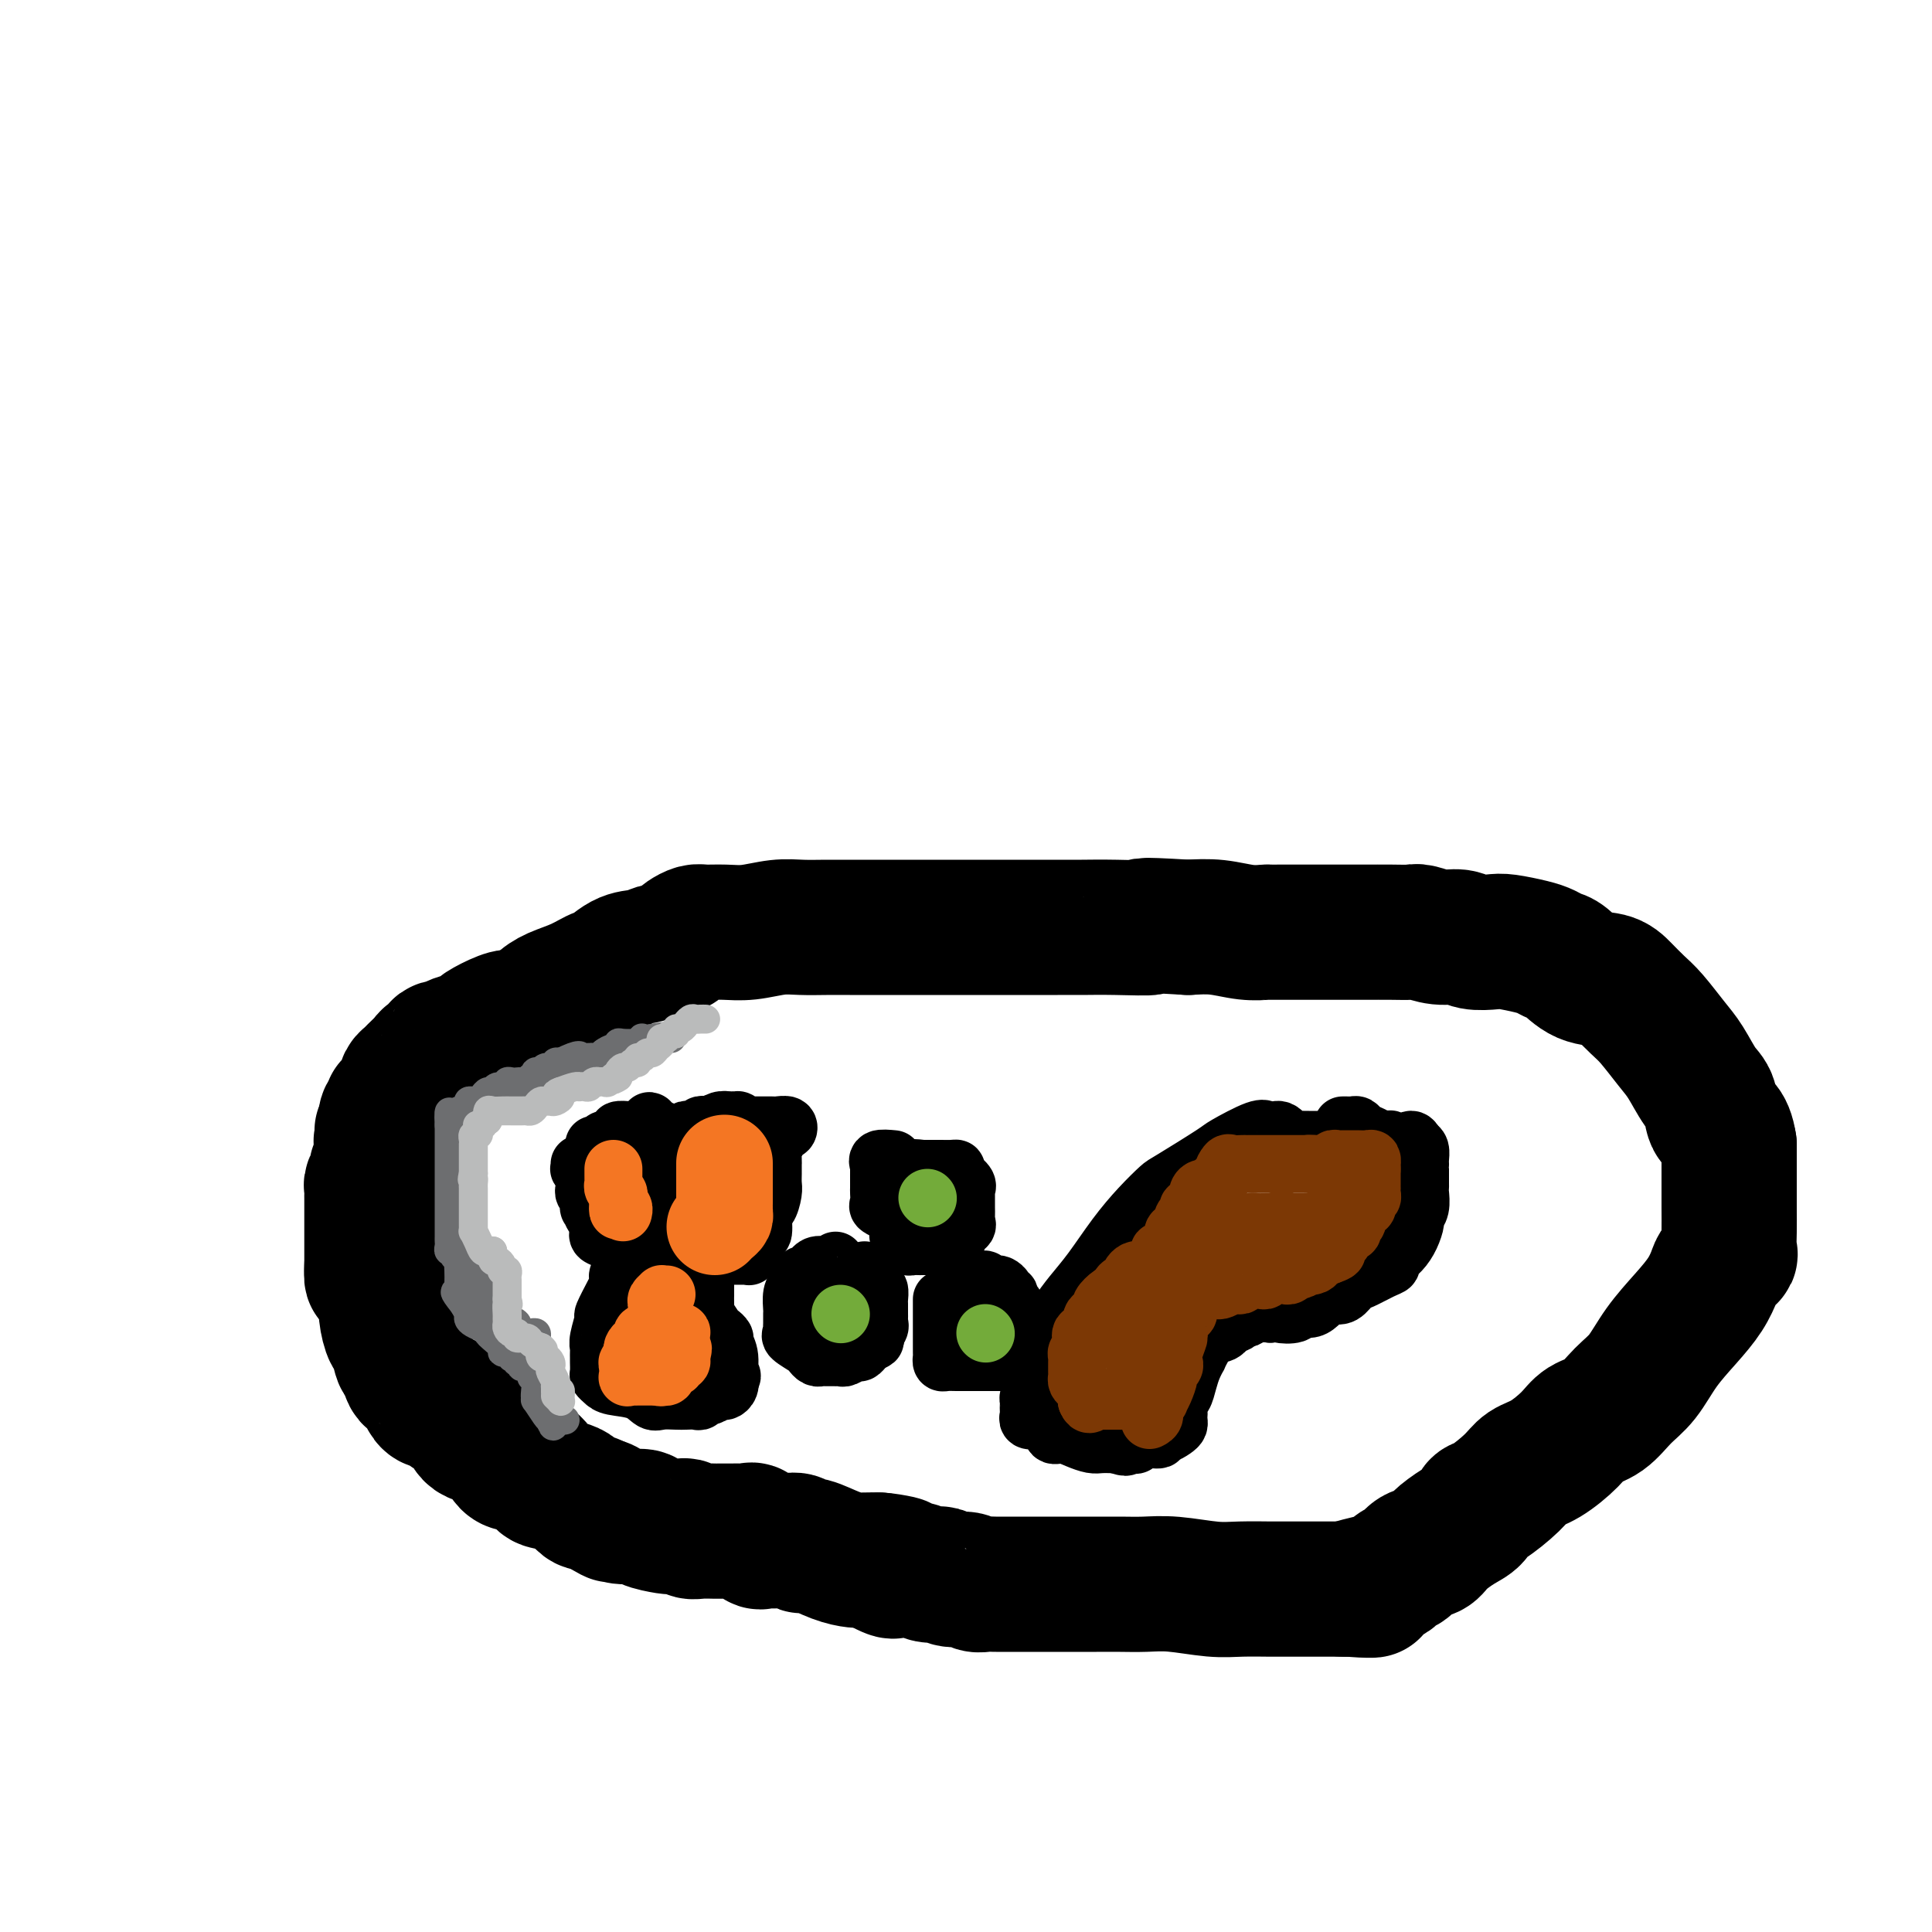 <svg viewBox='0 0 400 400' version='1.1' xmlns='http://www.w3.org/2000/svg' xmlns:xlink='http://www.w3.org/1999/xlink'><g fill='none' stroke='#000000' stroke-width='28' stroke-linecap='round' stroke-linejoin='round'><path d='M80,261c0.002,0.150 0.003,0.300 0,1c-0.003,0.700 -0.012,1.949 0,3c0.012,1.051 0.045,1.904 0,3c-0.045,1.096 -0.166,2.434 0,4c0.166,1.566 0.621,3.359 1,4c0.379,0.641 0.682,0.129 1,1c0.318,0.871 0.650,3.125 1,4c0.350,0.875 0.718,0.373 1,1c0.282,0.627 0.479,2.385 1,3c0.521,0.615 1.365,0.089 2,1c0.635,0.911 1.060,3.260 2,4c0.940,0.740 2.395,-0.129 3,0c0.605,0.129 0.361,1.254 1,2c0.639,0.746 2.161,1.112 3,2c0.839,0.888 0.995,2.298 2,3c1.005,0.702 2.860,0.696 4,1c1.140,0.304 1.564,0.918 2,2c0.436,1.082 0.883,2.633 2,3c1.117,0.367 2.904,-0.450 4,0c1.096,0.450 1.502,2.167 2,3c0.498,0.833 1.089,0.784 2,1c0.911,0.216 2.142,0.698 3,1c0.858,0.302 1.343,0.423 2,1c0.657,0.577 1.485,1.608 2,2c0.515,0.392 0.715,0.144 1,0c0.285,-0.144 0.653,-0.184 1,0c0.347,0.184 0.674,0.592 1,1'/><path d='M124,312c5.535,3.360 1.871,0.759 1,0c-0.871,-0.759 1.049,0.322 2,1c0.951,0.678 0.933,0.952 2,1c1.067,0.048 3.221,-0.130 4,0c0.779,0.130 0.184,0.570 1,1c0.816,0.430 3.044,0.851 4,1c0.956,0.149 0.639,0.026 1,0c0.361,-0.026 1.400,0.046 2,0c0.600,-0.046 0.762,-0.208 1,0c0.238,0.208 0.552,0.788 1,1c0.448,0.212 1.031,0.057 2,0c0.969,-0.057 2.326,-0.015 3,0c0.674,0.015 0.667,0.002 1,0c0.333,-0.002 1.006,0.007 2,0c0.994,-0.007 2.308,-0.030 3,0c0.692,0.030 0.762,0.113 1,0c0.238,-0.113 0.645,-0.423 1,0c0.355,0.423 0.659,1.577 1,2c0.341,0.423 0.720,0.114 1,0c0.280,-0.114 0.460,-0.032 1,0c0.540,0.032 1.440,0.013 2,0c0.560,-0.013 0.780,-0.019 1,0c0.220,0.019 0.438,0.064 1,0c0.562,-0.064 1.467,-0.238 2,0c0.533,0.238 0.694,0.887 1,1c0.306,0.113 0.756,-0.309 2,0c1.244,0.309 3.282,1.351 5,2c1.718,0.649 3.116,0.906 4,1c0.884,0.094 1.252,0.027 2,0c0.748,-0.027 1.874,-0.013 3,0'/><path d='M182,323c8.865,1.580 2.027,0.031 0,0c-2.027,-0.031 0.755,1.455 2,2c1.245,0.545 0.952,0.150 1,0c0.048,-0.150 0.436,-0.054 1,0c0.564,0.054 1.302,0.066 2,0c0.698,-0.066 1.355,-0.210 2,0c0.645,0.210 1.279,0.773 2,1c0.721,0.227 1.530,0.117 2,0c0.470,-0.117 0.601,-0.242 1,0c0.399,0.242 1.065,0.849 2,1c0.935,0.151 2.138,-0.156 3,0c0.862,0.156 1.381,0.774 2,1c0.619,0.226 1.336,0.061 2,0c0.664,-0.061 1.273,-0.016 2,0c0.727,0.016 1.570,0.004 3,0c1.430,-0.004 3.447,-0.001 4,0c0.553,0.001 -0.359,0.000 0,0c0.359,-0.000 1.988,-0.000 3,0c1.012,0.000 1.406,0.000 2,0c0.594,-0.000 1.386,-0.001 3,0c1.614,0.001 4.048,0.004 6,0c1.952,-0.004 3.422,-0.015 5,0c1.578,0.015 3.262,0.057 5,0c1.738,-0.057 3.528,-0.211 6,0c2.472,0.211 5.626,0.789 8,1c2.374,0.211 3.969,0.057 6,0c2.031,-0.057 4.497,-0.015 6,0c1.503,0.015 2.042,0.004 3,0c0.958,-0.004 2.335,-0.001 3,0c0.665,0.001 0.619,0.000 2,0c1.381,-0.000 4.191,-0.000 7,0'/><path d='M278,329c11.578,0.246 3.524,0.360 2,0c-1.524,-0.360 3.483,-1.195 6,-2c2.517,-0.805 2.545,-1.580 3,-2c0.455,-0.420 1.335,-0.487 2,-1c0.665,-0.513 1.113,-1.474 2,-2c0.887,-0.526 2.212,-0.618 3,-1c0.788,-0.382 1.037,-1.056 2,-2c0.963,-0.944 2.639,-2.160 4,-3c1.361,-0.840 2.408,-1.303 3,-2c0.592,-0.697 0.730,-1.627 1,-2c0.270,-0.373 0.674,-0.189 2,-1c1.326,-0.811 3.575,-2.616 5,-4c1.425,-1.384 2.026,-2.347 3,-3c0.974,-0.653 2.322,-0.996 4,-2c1.678,-1.004 3.688,-2.668 5,-4c1.312,-1.332 1.928,-2.332 3,-3c1.072,-0.668 2.600,-1.003 4,-2c1.400,-0.997 2.672,-2.657 4,-4c1.328,-1.343 2.713,-2.370 4,-4c1.287,-1.630 2.476,-3.864 4,-6c1.524,-2.136 3.383,-4.173 5,-6c1.617,-1.827 2.994,-3.443 4,-5c1.006,-1.557 1.643,-3.055 2,-4c0.357,-0.945 0.435,-1.336 1,-2c0.565,-0.664 1.615,-1.601 2,-2c0.385,-0.399 0.103,-0.259 0,-1c-0.103,-0.741 -0.028,-2.364 0,-4c0.028,-1.636 0.007,-3.284 0,-5c-0.007,-1.716 -0.002,-3.501 0,-5c0.002,-1.499 0.001,-2.714 0,-4c-0.001,-1.286 -0.000,-2.643 0,-4'/><path d='M358,237c-0.641,-4.478 -2.242,-4.173 -3,-5c-0.758,-0.827 -0.671,-2.784 -1,-4c-0.329,-1.216 -1.074,-1.690 -2,-3c-0.926,-1.310 -2.033,-3.457 -3,-5c-0.967,-1.543 -1.793,-2.484 -3,-4c-1.207,-1.516 -2.794,-3.609 -4,-5c-1.206,-1.391 -2.032,-2.082 -3,-3c-0.968,-0.918 -2.080,-2.063 -3,-3c-0.920,-0.937 -1.650,-1.666 -3,-2c-1.350,-0.334 -3.321,-0.274 -5,-1c-1.679,-0.726 -3.065,-2.237 -4,-3c-0.935,-0.763 -1.417,-0.779 -2,-1c-0.583,-0.221 -1.265,-0.647 -2,-1c-0.735,-0.353 -1.522,-0.635 -3,-1c-1.478,-0.365 -3.647,-0.815 -5,-1c-1.353,-0.185 -1.889,-0.106 -3,0c-1.111,0.106 -2.796,0.239 -4,0c-1.204,-0.239 -1.927,-0.849 -3,-1c-1.073,-0.151 -2.497,0.156 -4,0c-1.503,-0.156 -3.084,-0.774 -4,-1c-0.916,-0.226 -1.167,-0.061 -2,0c-0.833,0.061 -2.248,0.016 -4,0c-1.752,-0.016 -3.839,-0.004 -5,0c-1.161,0.004 -1.394,0.001 -3,0c-1.606,-0.001 -4.584,0.001 -7,0c-2.416,-0.001 -4.269,-0.004 -6,0c-1.731,0.004 -3.340,0.015 -4,0c-0.660,-0.015 -0.373,-0.056 -1,0c-0.627,0.056 -2.169,0.207 -4,0c-1.831,-0.207 -3.952,-0.774 -6,-1c-2.048,-0.226 -4.024,-0.113 -6,0'/><path d='M246,192c-12.933,-0.774 -8.266,-0.207 -8,0c0.266,0.207 -3.869,0.056 -7,0c-3.131,-0.056 -5.258,-0.015 -7,0c-1.742,0.015 -3.100,0.004 -5,0c-1.900,-0.004 -4.341,-0.001 -6,0c-1.659,0.001 -2.535,0.000 -4,0c-1.465,-0.000 -3.518,-0.000 -6,0c-2.482,0.000 -5.394,-0.000 -8,0c-2.606,0.000 -4.906,0.000 -7,0c-2.094,-0.000 -3.983,-0.001 -6,0c-2.017,0.001 -4.163,0.004 -6,0c-1.837,-0.004 -3.365,-0.015 -5,0c-1.635,0.015 -3.376,0.057 -5,0c-1.624,-0.057 -3.131,-0.212 -5,0c-1.869,0.212 -4.101,0.792 -6,1c-1.899,0.208 -3.465,0.045 -5,0c-1.535,-0.045 -3.039,0.029 -4,0c-0.961,-0.029 -1.379,-0.161 -2,0c-0.621,0.161 -1.446,0.617 -2,1c-0.554,0.383 -0.836,0.695 -1,1c-0.164,0.305 -0.209,0.604 -1,1c-0.791,0.396 -2.328,0.888 -3,1c-0.672,0.112 -0.478,-0.158 -1,0c-0.522,0.158 -1.758,0.742 -3,1c-1.242,0.258 -2.489,0.191 -4,1c-1.511,0.809 -3.287,2.496 -4,3c-0.713,0.504 -0.362,-0.174 -1,0c-0.638,0.174 -2.264,1.201 -4,2c-1.736,0.799 -3.583,1.369 -5,2c-1.417,0.631 -2.405,1.323 -3,2c-0.595,0.677 -0.798,1.338 -1,2'/><path d='M111,210c-6.488,2.886 -5.207,1.599 -5,1c0.207,-0.599 -0.659,-0.512 -2,0c-1.341,0.512 -3.156,1.448 -4,2c-0.844,0.552 -0.716,0.720 -1,1c-0.284,0.280 -0.979,0.671 -2,1c-1.021,0.329 -2.368,0.595 -3,1c-0.632,0.405 -0.550,0.948 -1,1c-0.450,0.052 -1.434,-0.386 -2,0c-0.566,0.386 -0.715,1.595 -1,2c-0.285,0.405 -0.707,0.006 -1,0c-0.293,-0.006 -0.457,0.380 -1,1c-0.543,0.620 -1.466,1.475 -2,2c-0.534,0.525 -0.678,0.719 -1,1c-0.322,0.281 -0.822,0.649 -1,1c-0.178,0.351 -0.032,0.687 0,1c0.032,0.313 -0.048,0.605 0,1c0.048,0.395 0.224,0.895 0,1c-0.224,0.105 -0.849,-0.183 -1,0c-0.151,0.183 0.171,0.837 0,1c-0.171,0.163 -0.834,-0.164 -1,0c-0.166,0.164 0.165,0.820 0,1c-0.165,0.180 -0.828,-0.117 -1,0c-0.172,0.117 0.146,0.647 0,1c-0.146,0.353 -0.756,0.529 -1,1c-0.244,0.471 -0.122,1.235 0,2'/><path d='M80,233c-1.718,2.366 -0.513,0.279 0,0c0.513,-0.279 0.334,1.248 0,2c-0.334,0.752 -0.822,0.730 -1,1c-0.178,0.270 -0.047,0.832 0,1c0.047,0.168 0.008,-0.057 0,0c-0.008,0.057 0.013,0.395 0,1c-0.013,0.605 -0.060,1.475 0,2c0.060,0.525 0.226,0.704 0,1c-0.226,0.296 -0.845,0.710 -1,1c-0.155,0.290 0.155,0.458 0,1c-0.155,0.542 -0.773,1.460 -1,2c-0.227,0.540 -0.061,0.703 0,1c0.061,0.297 0.016,0.728 0,1c-0.016,0.272 -0.004,0.386 0,1c0.004,0.614 0.001,1.728 0,2c-0.001,0.272 -0.000,-0.299 0,0c0.000,0.299 0.000,1.469 0,2c-0.000,0.531 -0.000,0.424 0,1c0.000,0.576 0.000,1.835 0,2c-0.000,0.165 -0.000,-0.765 0,0c0.000,0.765 0.000,3.226 0,4c-0.000,0.774 -0.000,-0.138 0,0c0.000,0.138 0.000,1.325 0,2c-0.000,0.675 -0.000,0.837 0,1'/><path d='M77,262c-0.303,4.599 0.440,1.596 1,1c0.560,-0.596 0.938,1.215 1,2c0.062,0.785 -0.191,0.542 0,1c0.191,0.458 0.825,1.615 1,2c0.175,0.385 -0.111,-0.002 0,0c0.111,0.002 0.617,0.392 1,1c0.383,0.608 0.641,1.433 1,2c0.359,0.567 0.817,0.876 1,1c0.183,0.124 0.092,0.062 0,0'/></g>
<g fill='none' stroke='#000000' stroke-width='12' stroke-linecap='round' stroke-linejoin='round'><path d='M120,241c0.030,0.447 0.061,0.893 0,1c-0.061,0.107 -0.212,-0.126 0,0c0.212,0.126 0.788,0.612 1,1c0.212,0.388 0.061,0.680 0,1c-0.061,0.320 -0.030,0.668 0,1c0.030,0.332 0.060,0.647 0,1c-0.060,0.353 -0.209,0.742 0,1c0.209,0.258 0.778,0.384 1,1c0.222,0.616 0.098,1.723 0,2c-0.098,0.277 -0.169,-0.277 0,0c0.169,0.277 0.579,1.384 1,2c0.421,0.616 0.852,0.742 1,1c0.148,0.258 0.014,0.648 0,1c-0.014,0.352 0.091,0.668 0,1c-0.091,0.332 -0.378,0.682 0,1c0.378,0.318 1.421,0.606 2,1c0.579,0.394 0.694,0.894 1,1c0.306,0.106 0.803,-0.182 1,0c0.197,0.182 0.094,0.833 0,1c-0.094,0.167 -0.180,-0.151 0,0c0.180,0.151 0.626,0.773 1,1c0.374,0.227 0.678,0.061 1,0c0.322,-0.061 0.664,-0.017 1,0c0.336,0.017 0.668,0.009 1,0'/><path d='M132,260c1.433,0.623 1.015,0.182 1,0c-0.015,-0.182 0.374,-0.103 1,0c0.626,0.103 1.488,0.230 2,0c0.512,-0.230 0.673,-0.818 1,-1c0.327,-0.182 0.820,0.043 1,0c0.180,-0.043 0.048,-0.355 0,-1c-0.048,-0.645 -0.013,-1.625 0,-2c0.013,-0.375 0.003,-0.146 0,-1c-0.003,-0.854 -0.001,-2.791 0,-4c0.001,-1.209 0.000,-1.689 0,-2c-0.000,-0.311 -0.000,-0.454 0,-1c0.000,-0.546 0.001,-1.494 0,-2c-0.001,-0.506 -0.004,-0.569 0,-1c0.004,-0.431 0.015,-1.229 0,-2c-0.015,-0.771 -0.057,-1.516 0,-2c0.057,-0.484 0.211,-0.706 0,-1c-0.211,-0.294 -0.788,-0.661 -1,-1c-0.212,-0.339 -0.060,-0.651 0,-1c0.060,-0.349 0.027,-0.734 0,-1c-0.027,-0.266 -0.048,-0.411 0,-1c0.048,-0.589 0.167,-1.620 0,-2c-0.167,-0.380 -0.619,-0.109 -1,0c-0.381,0.109 -0.690,0.054 -1,0'/><path d='M135,234c-0.660,-3.713 -0.812,-0.996 -1,0c-0.188,0.996 -0.414,0.270 -1,0c-0.586,-0.270 -1.533,-0.083 -2,0c-0.467,0.083 -0.454,0.061 -1,0c-0.546,-0.061 -1.652,-0.161 -2,0c-0.348,0.161 0.062,0.583 0,1c-0.062,0.417 -0.595,0.830 -1,1c-0.405,0.170 -0.683,0.098 -1,0c-0.317,-0.098 -0.673,-0.222 -1,0c-0.327,0.222 -0.627,0.791 -1,1c-0.373,0.209 -0.821,0.060 -1,0c-0.179,-0.060 -0.090,-0.030 0,0'/><path d='M145,260c0.451,-0.000 0.902,-0.000 1,0c0.098,0.000 -0.157,0.000 0,0c0.157,-0.000 0.724,-0.000 1,0c0.276,0.000 0.259,0.000 1,0c0.741,-0.000 2.241,-0.000 3,0c0.759,0.000 0.778,0.001 1,0c0.222,-0.001 0.648,-0.004 1,0c0.352,0.004 0.629,0.014 1,0c0.371,-0.014 0.834,-0.053 1,0c0.166,0.053 0.033,0.199 0,0c-0.033,-0.199 0.034,-0.743 0,-1c-0.034,-0.257 -0.167,-0.227 0,0c0.167,0.227 0.636,0.652 1,0c0.364,-0.652 0.623,-2.381 1,-3c0.377,-0.619 0.872,-0.130 1,-1c0.128,-0.870 -0.109,-3.100 0,-4c0.109,-0.900 0.565,-0.469 1,-1c0.435,-0.531 0.849,-2.024 1,-3c0.151,-0.976 0.040,-1.435 0,-2c-0.040,-0.565 -0.008,-1.237 0,-2c0.008,-0.763 -0.008,-1.617 0,-2c0.008,-0.383 0.041,-0.295 0,-1c-0.041,-0.705 -0.154,-2.201 0,-3c0.154,-0.799 0.577,-0.899 1,-1'/><path d='M161,236c0.572,-3.255 0.003,-1.394 0,-1c-0.003,0.394 0.560,-0.679 1,-1c0.440,-0.321 0.757,0.110 1,0c0.243,-0.110 0.414,-0.762 0,-1c-0.414,-0.238 -1.411,-0.064 -2,0c-0.589,0.064 -0.771,0.017 -1,0c-0.229,-0.017 -0.505,-0.005 -1,0c-0.495,0.005 -1.207,0.002 -2,0c-0.793,-0.002 -1.665,-0.004 -2,0c-0.335,0.004 -0.131,0.015 0,0c0.131,-0.015 0.189,-0.057 0,0c-0.189,0.057 -0.625,0.211 -1,0c-0.375,-0.211 -0.689,-0.789 -1,-1c-0.311,-0.211 -0.619,-0.057 -1,0c-0.381,0.057 -0.833,0.015 -1,0c-0.167,-0.015 -0.048,-0.004 0,0c0.048,0.004 0.024,0.002 0,0'/><path d='M151,232c-0.643,-0.111 -1.286,-0.222 -2,0c-0.714,0.222 -1.501,0.778 -2,1c-0.499,0.222 -0.712,0.111 -1,0c-0.288,-0.111 -0.652,-0.222 -1,0c-0.348,0.222 -0.682,0.778 -1,1c-0.318,0.222 -0.621,0.111 -1,0c-0.379,-0.111 -0.833,-0.222 -1,0c-0.167,0.222 -0.048,0.778 0,1c0.048,0.222 0.024,0.111 0,0'/><path d='M129,264c-0.419,-0.090 -0.838,-0.181 -1,0c-0.162,0.181 -0.067,0.633 0,1c0.067,0.367 0.105,0.647 0,1c-0.105,0.353 -0.354,0.777 -1,2c-0.646,1.223 -1.690,3.245 -2,4c-0.310,0.755 0.113,0.244 0,1c-0.113,0.756 -0.762,2.779 -1,4c-0.238,1.221 -0.063,1.640 0,2c0.063,0.360 0.016,0.660 0,1c-0.016,0.340 -0.001,0.721 0,1c0.001,0.279 -0.010,0.456 0,1c0.010,0.544 0.043,1.454 0,2c-0.043,0.546 -0.163,0.728 0,1c0.163,0.272 0.609,0.633 1,1c0.391,0.367 0.727,0.739 2,1c1.273,0.261 3.481,0.410 5,1c1.519,0.590 2.347,1.622 3,2c0.653,0.378 1.130,0.102 2,0c0.870,-0.102 2.131,-0.031 3,0c0.869,0.031 1.345,0.024 2,0c0.655,-0.024 1.489,-0.063 2,0c0.511,0.063 0.700,0.228 1,0c0.300,-0.228 0.711,-0.848 1,-1c0.289,-0.152 0.456,0.164 1,0c0.544,-0.164 1.465,-0.807 2,-1c0.535,-0.193 0.682,0.063 1,0c0.318,-0.063 0.805,-0.447 1,-1c0.195,-0.553 0.097,-1.277 0,-2'/><path d='M151,285c1.066,-0.576 0.230,0.483 0,0c-0.230,-0.483 0.147,-2.508 0,-4c-0.147,-1.492 -0.817,-2.450 -1,-3c-0.183,-0.550 0.123,-0.692 0,-1c-0.123,-0.308 -0.674,-0.781 -1,-1c-0.326,-0.219 -0.427,-0.182 -1,-1c-0.573,-0.818 -1.618,-2.490 -2,-3c-0.382,-0.510 -0.102,0.143 0,0c0.102,-0.143 0.027,-1.083 0,-2c-0.027,-0.917 -0.007,-1.813 0,-2c0.007,-0.187 0.002,0.334 0,0c-0.002,-0.334 -0.001,-1.524 0,-2c0.001,-0.476 0.000,-0.238 0,0'/><path d='M173,261c-0.362,0.414 -0.723,0.828 -1,1c-0.277,0.172 -0.469,0.103 -1,0c-0.531,-0.103 -1.399,-0.240 -2,0c-0.601,0.240 -0.934,0.855 -1,1c-0.066,0.145 0.136,-0.181 0,0c-0.136,0.181 -0.611,0.868 -1,1c-0.389,0.132 -0.693,-0.292 -1,0c-0.307,0.292 -0.618,1.300 -1,2c-0.382,0.700 -0.835,1.090 -1,2c-0.165,0.910 -0.044,2.338 0,3c0.044,0.662 0.009,0.558 0,1c-0.009,0.442 0.008,1.432 0,2c-0.008,0.568 -0.041,0.715 0,1c0.041,0.285 0.158,0.707 0,1c-0.158,0.293 -0.589,0.457 0,1c0.589,0.543 2.199,1.466 3,2c0.801,0.534 0.792,0.679 1,1c0.208,0.321 0.634,0.818 1,1c0.366,0.182 0.672,0.049 1,0c0.328,-0.049 0.680,-0.013 1,0c0.320,0.013 0.610,0.005 1,0c0.390,-0.005 0.882,-0.005 1,0c0.118,0.005 -0.137,0.016 0,0c0.137,-0.016 0.667,-0.060 1,0c0.333,0.060 0.471,0.223 1,0c0.529,-0.223 1.451,-0.833 2,-1c0.549,-0.167 0.725,0.109 1,0c0.275,-0.109 0.650,-0.603 1,-1c0.350,-0.397 0.675,-0.699 1,-1'/><path d='M180,278c1.868,-0.582 1.036,-0.536 1,-1c-0.036,-0.464 0.722,-1.438 1,-2c0.278,-0.562 0.074,-0.713 0,-1c-0.074,-0.287 -0.019,-0.712 0,-1c0.019,-0.288 0.002,-0.441 0,-1c-0.002,-0.559 0.011,-1.526 0,-2c-0.011,-0.474 -0.045,-0.456 0,-1c0.045,-0.544 0.170,-1.651 0,-2c-0.170,-0.349 -0.634,0.060 -1,0c-0.366,-0.060 -0.634,-0.591 -1,-1c-0.366,-0.409 -0.830,-0.697 -1,-1c-0.170,-0.303 -0.046,-0.620 0,-1c0.046,-0.380 0.013,-0.823 0,-1c-0.013,-0.177 -0.007,-0.089 0,0'/><path d='M185,240c-1.268,-0.118 -2.536,-0.236 -3,0c-0.464,0.236 -0.124,0.827 0,1c0.124,0.173 0.033,-0.071 0,0c-0.033,0.071 -0.008,0.457 0,1c0.008,0.543 0.000,1.245 0,2c-0.000,0.755 0.007,1.565 0,2c-0.007,0.435 -0.027,0.496 0,1c0.027,0.504 0.102,1.452 0,2c-0.102,0.548 -0.382,0.696 0,1c0.382,0.304 1.426,0.765 2,1c0.574,0.235 0.680,0.244 1,1c0.320,0.756 0.856,2.259 1,3c0.144,0.741 -0.102,0.720 0,1c0.102,0.280 0.552,0.860 1,1c0.448,0.140 0.892,-0.159 1,0c0.108,0.159 -0.122,0.775 0,1c0.122,0.225 0.596,0.060 1,0c0.404,-0.060 0.739,-0.016 1,0c0.261,0.016 0.447,0.005 1,0c0.553,-0.005 1.474,-0.004 2,0c0.526,0.004 0.656,0.011 1,0c0.344,-0.011 0.900,-0.042 1,0c0.100,0.042 -0.257,0.155 0,0c0.257,-0.155 1.129,-0.577 2,-1'/><path d='M197,257c1.651,-0.178 1.280,-0.624 1,-1c-0.280,-0.376 -0.467,-0.683 0,-1c0.467,-0.317 1.589,-0.643 2,-1c0.411,-0.357 0.110,-0.743 0,-1c-0.110,-0.257 -0.030,-0.383 0,-1c0.030,-0.617 0.008,-1.724 0,-2c-0.008,-0.276 -0.003,0.281 0,0c0.003,-0.281 0.003,-1.398 0,-2c-0.003,-0.602 -0.008,-0.690 0,-1c0.008,-0.310 0.031,-0.843 0,-1c-0.031,-0.157 -0.115,0.063 0,0c0.115,-0.063 0.429,-0.409 0,-1c-0.429,-0.591 -1.602,-1.426 -2,-2c-0.398,-0.574 -0.022,-0.886 0,-1c0.022,-0.114 -0.309,-0.031 -1,0c-0.691,0.031 -1.743,0.008 -2,0c-0.257,-0.008 0.282,-0.002 0,0c-0.282,0.002 -1.384,0.001 -2,0c-0.616,-0.001 -0.748,-0.000 -1,0c-0.252,0.000 -0.626,0.000 -1,0'/><path d='M191,242c-1.702,-0.214 -2.458,-0.250 -3,0c-0.542,0.250 -0.869,0.786 -1,1c-0.131,0.214 -0.065,0.107 0,0'/><path d='M195,269c0.000,0.328 0.000,0.656 0,1c-0.000,0.344 -0.000,0.704 0,1c0.000,0.296 0.000,0.527 0,1c-0.000,0.473 -0.000,1.187 0,2c0.000,0.813 0.000,1.723 0,2c-0.000,0.277 -0.000,-0.080 0,0c0.000,0.080 0.000,0.599 0,1c-0.000,0.401 -0.001,0.686 0,1c0.001,0.314 0.003,0.659 0,1c-0.003,0.341 -0.010,0.680 0,1c0.010,0.320 0.036,0.622 0,1c-0.036,0.378 -0.133,0.833 0,1c0.133,0.167 0.495,0.045 1,0c0.505,-0.045 1.154,-0.012 2,0c0.846,0.012 1.890,0.003 2,0c0.110,-0.003 -0.714,-0.001 0,0c0.714,0.001 2.966,0.000 4,0c1.034,-0.000 0.852,-0.000 1,0c0.148,0.000 0.627,0.000 1,0c0.373,-0.000 0.639,-0.000 1,0c0.361,0.000 0.817,0.000 1,0c0.183,-0.000 0.091,-0.000 0,0'/><path d='M208,282c1.968,-0.247 0.388,-0.864 0,-1c-0.388,-0.136 0.418,0.210 1,0c0.582,-0.210 0.942,-0.977 1,-2c0.058,-1.023 -0.185,-2.301 0,-3c0.185,-0.699 0.797,-0.819 1,-1c0.203,-0.181 -0.002,-0.425 0,-1c0.002,-0.575 0.212,-1.482 0,-2c-0.212,-0.518 -0.845,-0.646 -1,-1c-0.155,-0.354 0.170,-0.935 0,-1c-0.170,-0.065 -0.833,0.385 -1,0c-0.167,-0.385 0.164,-1.606 0,-2c-0.164,-0.394 -0.822,0.039 -1,0c-0.178,-0.039 0.125,-0.550 0,-1c-0.125,-0.450 -0.677,-0.839 -1,-1c-0.323,-0.161 -0.415,-0.096 -1,0c-0.585,0.096 -1.662,0.222 -2,0c-0.338,-0.222 0.064,-0.791 0,-1c-0.064,-0.209 -0.595,-0.056 -1,0c-0.405,0.056 -0.683,0.015 -1,0c-0.317,-0.015 -0.673,-0.004 -1,0c-0.327,0.004 -0.627,0.001 -1,0c-0.373,-0.001 -0.821,-0.000 -1,0c-0.179,0.000 -0.090,0.000 0,0'/><path d='M275,236c-0.196,0.000 -0.393,0.001 -1,0c-0.607,-0.001 -1.626,-0.003 -2,0c-0.374,0.003 -0.103,0.011 -1,0c-0.897,-0.011 -2.961,-0.041 -4,0c-1.039,0.041 -1.052,0.155 -1,0c0.052,-0.155 0.168,-0.578 0,-1c-0.168,-0.422 -0.619,-0.844 -1,-1c-0.381,-0.156 -0.692,-0.045 -1,0c-0.308,0.045 -0.612,0.022 -1,0c-0.388,-0.022 -0.861,-0.045 -1,0c-0.139,0.045 0.054,0.159 0,0c-0.054,-0.159 -0.355,-0.592 -2,0c-1.645,0.592 -4.634,2.208 -6,3c-1.366,0.792 -1.109,0.761 -3,2c-1.891,1.239 -5.930,3.748 -8,5c-2.070,1.252 -2.171,1.247 -3,2c-0.829,0.753 -2.385,2.262 -4,4c-1.615,1.738 -3.289,3.703 -5,6c-1.711,2.297 -3.461,4.926 -5,7c-1.539,2.074 -2.868,3.593 -4,5c-1.132,1.407 -2.066,2.704 -3,4'/><path d='M219,272c-3.956,4.510 -1.844,1.785 -1,1c0.844,-0.785 0.422,0.371 0,1c-0.422,0.629 -0.844,0.732 -1,1c-0.156,0.268 -0.045,0.702 0,1c0.045,0.298 0.026,0.460 0,1c-0.026,0.540 -0.058,1.458 0,2c0.058,0.542 0.208,0.707 0,1c-0.208,0.293 -0.773,0.713 -1,1c-0.227,0.287 -0.116,0.439 0,1c0.116,0.561 0.238,1.530 0,2c-0.238,0.470 -0.834,0.440 -1,1c-0.166,0.560 0.099,1.708 0,2c-0.099,0.292 -0.563,-0.273 -1,0c-0.437,0.273 -0.849,1.382 -1,2c-0.151,0.618 -0.042,0.744 0,1c0.042,0.256 0.016,0.643 0,1c-0.016,0.357 -0.021,0.684 0,1c0.021,0.316 0.069,0.622 0,1c-0.069,0.378 -0.254,0.827 0,1c0.254,0.173 0.949,0.070 1,0c0.051,-0.070 -0.542,-0.107 0,0c0.542,0.107 2.218,0.358 3,1c0.782,0.642 0.671,1.675 1,2c0.329,0.325 1.100,-0.056 2,0c0.900,0.056 1.929,0.551 3,1c1.071,0.449 2.184,0.852 3,1c0.816,0.148 1.335,0.040 2,0c0.665,-0.040 1.476,-0.011 2,0c0.524,0.011 0.762,0.006 1,0'/><path d='M231,299c3.111,1.088 1.889,0.307 2,0c0.111,-0.307 1.556,-0.139 2,0c0.444,0.139 -0.114,0.248 0,0c0.114,-0.248 0.899,-0.854 2,-1c1.101,-0.146 2.519,0.168 3,0c0.481,-0.168 0.024,-0.818 0,-1c-0.024,-0.182 0.386,0.106 1,0c0.614,-0.106 1.433,-0.605 2,-1c0.567,-0.395 0.883,-0.688 1,-1c0.117,-0.312 0.034,-0.645 0,-1c-0.034,-0.355 -0.020,-0.731 0,-1c0.020,-0.269 0.047,-0.431 0,-1c-0.047,-0.569 -0.166,-1.544 0,-2c0.166,-0.456 0.618,-0.394 1,-1c0.382,-0.606 0.693,-1.880 1,-3c0.307,-1.120 0.611,-2.087 1,-3c0.389,-0.913 0.864,-1.772 1,-2c0.136,-0.228 -0.066,0.174 0,0c0.066,-0.174 0.400,-0.925 1,-2c0.600,-1.075 1.466,-2.474 2,-3c0.534,-0.526 0.734,-0.180 1,0c0.266,0.180 0.596,0.193 1,0c0.404,-0.193 0.883,-0.591 1,-1c0.117,-0.409 -0.127,-0.828 0,-1c0.127,-0.172 0.625,-0.098 1,0c0.375,0.098 0.628,0.219 1,0c0.372,-0.219 0.865,-0.777 1,-1c0.135,-0.223 -0.088,-0.111 0,0c0.088,0.111 0.485,0.222 1,0c0.515,-0.222 1.147,-0.778 2,-1c0.853,-0.222 1.926,-0.111 3,0'/><path d='M263,272c2.137,-0.636 1.478,-0.225 2,0c0.522,0.225 2.224,0.263 3,0c0.776,-0.263 0.627,-0.827 1,-1c0.373,-0.173 1.269,0.047 2,0c0.731,-0.047 1.299,-0.359 2,-1c0.701,-0.641 1.537,-1.610 2,-2c0.463,-0.390 0.554,-0.202 1,0c0.446,0.202 1.248,0.419 2,0c0.752,-0.419 1.454,-1.474 2,-2c0.546,-0.526 0.937,-0.525 2,-1c1.063,-0.475 2.799,-1.428 4,-2c1.201,-0.572 1.867,-0.763 2,-1c0.133,-0.237 -0.267,-0.521 0,-1c0.267,-0.479 1.200,-1.152 2,-2c0.800,-0.848 1.468,-1.870 2,-3c0.532,-1.130 0.927,-2.369 1,-3c0.073,-0.631 -0.177,-0.653 0,-1c0.177,-0.347 0.779,-1.017 1,-2c0.221,-0.983 0.059,-2.278 0,-3c-0.059,-0.722 -0.016,-0.873 0,-1c0.016,-0.127 0.004,-0.232 0,-1c-0.004,-0.768 -0.000,-2.198 0,-3c0.000,-0.802 -0.003,-0.974 0,-1c0.003,-0.026 0.011,0.096 0,0c-0.011,-0.096 -0.041,-0.411 0,-1c0.041,-0.589 0.155,-1.454 0,-2c-0.155,-0.546 -0.577,-0.773 -1,-1'/><path d='M293,237c-0.615,-2.012 -1.652,-0.543 -2,0c-0.348,0.543 -0.005,0.159 0,0c0.005,-0.159 -0.326,-0.094 -1,0c-0.674,0.094 -1.689,0.218 -2,0c-0.311,-0.218 0.082,-0.779 0,-1c-0.082,-0.221 -0.638,-0.101 -1,0c-0.362,0.101 -0.531,0.185 -1,0c-0.469,-0.185 -1.239,-0.638 -2,-1c-0.761,-0.362 -1.514,-0.633 -2,-1c-0.486,-0.367 -0.705,-0.830 -1,-1c-0.295,-0.170 -0.667,-0.045 -1,0c-0.333,0.045 -0.628,0.012 -1,0c-0.372,-0.012 -0.821,-0.003 -1,0c-0.179,0.003 -0.090,0.002 0,0'/></g>
<g fill='none' stroke='#7C3805' stroke-width='12' stroke-linecap='round' stroke-linejoin='round'><path d='M238,294c0.455,-0.229 0.909,-0.458 1,-1c0.091,-0.542 -0.182,-1.395 0,-2c0.182,-0.605 0.818,-0.960 1,-1c0.182,-0.040 -0.091,0.235 0,0c0.091,-0.235 0.547,-0.980 1,-2c0.453,-1.020 0.905,-2.316 1,-3c0.095,-0.684 -0.167,-0.755 0,-1c0.167,-0.245 0.762,-0.665 1,-1c0.238,-0.335 0.119,-0.583 0,-1c-0.119,-0.417 -0.238,-1.001 0,-2c0.238,-0.999 0.834,-2.414 1,-3c0.166,-0.586 -0.099,-0.342 0,-1c0.099,-0.658 0.562,-2.219 1,-3c0.438,-0.781 0.852,-0.783 1,-1c0.148,-0.217 0.029,-0.651 0,-1c-0.029,-0.349 0.030,-0.614 0,-1c-0.030,-0.386 -0.149,-0.892 0,-1c0.149,-0.108 0.568,0.181 1,0c0.432,-0.181 0.879,-0.832 1,-1c0.121,-0.168 -0.083,0.147 0,0c0.083,-0.147 0.452,-0.756 1,-1c0.548,-0.244 1.274,-0.122 2,0'/><path d='M251,267c0.969,-0.480 0.890,-0.180 1,0c0.110,0.180 0.407,0.241 1,0c0.593,-0.241 1.482,-0.782 2,-1c0.518,-0.218 0.663,-0.111 1,0c0.337,0.111 0.864,0.226 1,0c0.136,-0.226 -0.118,-0.793 0,-1c0.118,-0.207 0.610,-0.054 1,0c0.390,0.054 0.678,0.011 1,0c0.322,-0.011 0.677,0.011 1,0c0.323,-0.011 0.615,-0.055 1,0c0.385,0.055 0.863,0.211 1,0c0.137,-0.211 -0.065,-0.787 0,-1c0.065,-0.213 0.399,-0.061 1,0c0.601,0.061 1.469,0.031 2,0c0.531,-0.031 0.724,-0.065 1,0c0.276,0.065 0.633,0.227 1,0c0.367,-0.227 0.742,-0.845 1,-1c0.258,-0.155 0.398,0.152 1,0c0.602,-0.152 1.667,-0.762 2,-1c0.333,-0.238 -0.065,-0.102 0,0c0.065,0.102 0.595,0.172 1,0c0.405,-0.172 0.686,-0.585 1,-1c0.314,-0.415 0.661,-0.833 1,-1c0.339,-0.167 0.669,-0.084 1,0'/><path d='M275,260c3.664,-1.266 0.823,-0.930 0,-1c-0.823,-0.070 0.371,-0.544 1,-1c0.629,-0.456 0.695,-0.892 1,-1c0.305,-0.108 0.851,0.111 1,0c0.149,-0.111 -0.100,-0.554 0,-1c0.100,-0.446 0.548,-0.897 1,-1c0.452,-0.103 0.909,0.140 1,0c0.091,-0.140 -0.182,-0.664 0,-1c0.182,-0.336 0.820,-0.485 1,-1c0.180,-0.515 -0.096,-1.396 0,-2c0.096,-0.604 0.565,-0.932 1,-1c0.435,-0.068 0.834,0.123 1,0c0.166,-0.123 0.097,-0.559 0,-1c-0.097,-0.441 -0.222,-0.888 0,-1c0.222,-0.112 0.792,0.111 1,0c0.208,-0.111 0.056,-0.554 0,-1c-0.056,-0.446 -0.015,-0.893 0,-1c0.015,-0.107 0.004,0.126 0,0c-0.004,-0.126 -0.001,-0.611 0,-1c0.001,-0.389 0.000,-0.682 0,-1c-0.000,-0.318 -0.000,-0.662 0,-1c0.000,-0.338 0.000,-0.669 0,-1'/><path d='M284,242c0.002,-1.171 0.008,-1.098 0,-1c-0.008,0.098 -0.031,0.223 0,0c0.031,-0.223 0.114,-0.792 0,-1c-0.114,-0.208 -0.426,-0.056 -1,0c-0.574,0.056 -1.411,0.015 -2,0c-0.589,-0.015 -0.931,-0.004 -1,0c-0.069,0.004 0.135,-0.000 0,0c-0.135,0.000 -0.610,0.004 -1,0c-0.390,-0.004 -0.697,-0.015 -1,0c-0.303,0.015 -0.602,0.057 -1,0c-0.398,-0.057 -0.894,-0.211 -1,0c-0.106,0.211 0.179,0.789 0,1c-0.179,0.211 -0.821,0.057 -1,0c-0.179,-0.057 0.107,-0.015 0,0c-0.107,0.015 -0.606,0.004 -1,0c-0.394,-0.004 -0.684,-0.001 -1,0c-0.316,0.001 -0.658,0.001 -1,0'/><path d='M272,241c-2.046,-0.155 -1.160,-0.041 -1,0c0.160,0.041 -0.405,0.011 -1,0c-0.595,-0.011 -1.220,-0.003 -2,0c-0.780,0.003 -1.714,0.001 -2,0c-0.286,-0.001 0.078,-0.000 0,0c-0.078,0.000 -0.597,0.000 -1,0c-0.403,-0.000 -0.689,-0.000 -1,0c-0.311,0.000 -0.647,0.000 -1,0c-0.353,-0.000 -0.723,-0.000 -1,0c-0.277,0.000 -0.459,0.001 -1,0c-0.541,-0.001 -1.440,-0.002 -2,0c-0.560,0.002 -0.781,0.007 -1,0c-0.219,-0.007 -0.435,-0.027 -1,0c-0.565,0.027 -1.479,0.101 -2,0c-0.521,-0.101 -0.650,-0.377 -1,0c-0.350,0.377 -0.919,1.407 -1,2c-0.081,0.593 0.328,0.749 0,1c-0.328,0.251 -1.394,0.595 -2,1c-0.606,0.405 -0.754,0.869 -1,1c-0.246,0.131 -0.592,-0.071 -1,0c-0.408,0.071 -0.879,0.414 -1,1c-0.121,0.586 0.107,1.414 0,2c-0.107,0.586 -0.551,0.931 -1,1c-0.449,0.069 -0.904,-0.136 -1,0c-0.096,0.136 0.166,0.614 0,1c-0.166,0.386 -0.762,0.682 -1,1c-0.238,0.318 -0.119,0.659 0,1'/><path d='M245,253c-1.487,2.099 -0.206,1.346 0,1c0.206,-0.346 -0.663,-0.286 -1,0c-0.337,0.286 -0.141,0.796 0,1c0.141,0.204 0.227,0.101 0,0c-0.227,-0.101 -0.769,-0.200 -1,0c-0.231,0.200 -0.152,0.697 0,1c0.152,0.303 0.378,0.410 0,1c-0.378,0.590 -1.359,1.663 -2,2c-0.641,0.337 -0.941,-0.064 -1,0c-0.059,0.064 0.125,0.591 0,1c-0.125,0.409 -0.558,0.698 -1,1c-0.442,0.302 -0.892,0.616 -1,1c-0.108,0.384 0.125,0.838 0,1c-0.125,0.162 -0.607,0.032 -1,0c-0.393,-0.032 -0.697,0.034 -1,0c-0.303,-0.034 -0.606,-0.169 -1,0c-0.394,0.169 -0.880,0.641 -1,1c-0.120,0.359 0.125,0.604 0,1c-0.125,0.396 -0.621,0.941 -1,1c-0.379,0.059 -0.640,-0.369 -1,0c-0.360,0.369 -0.817,1.534 -1,2c-0.183,0.466 -0.091,0.233 0,0'/><path d='M231,268c-2.139,2.350 -0.485,0.724 0,0c0.485,-0.724 -0.199,-0.546 -1,0c-0.801,0.546 -1.718,1.459 -2,2c-0.282,0.541 0.070,0.709 0,1c-0.070,0.291 -0.562,0.703 -1,1c-0.438,0.297 -0.821,0.477 -1,1c-0.179,0.523 -0.152,1.388 0,2c0.152,0.612 0.429,0.972 0,1c-0.429,0.028 -1.565,-0.277 -2,0c-0.435,0.277 -0.169,1.135 0,2c0.169,0.865 0.241,1.737 0,2c-0.241,0.263 -0.797,-0.084 -1,0c-0.203,0.084 -0.054,0.600 0,1c0.054,0.400 0.014,0.684 0,1c-0.014,0.316 -0.001,0.662 0,1c0.001,0.338 -0.010,0.667 0,1c0.010,0.333 0.041,0.669 0,1c-0.041,0.331 -0.155,0.656 0,1c0.155,0.344 0.580,0.708 1,1c0.420,0.292 0.834,0.512 1,1c0.166,0.488 0.083,1.244 0,2'/><path d='M225,290c0.550,1.392 0.924,0.373 1,0c0.076,-0.373 -0.147,-0.100 0,0c0.147,0.100 0.666,0.027 1,0c0.334,-0.027 0.485,-0.007 1,0c0.515,0.007 1.395,0.002 2,0c0.605,-0.002 0.935,-0.001 1,0c0.065,0.001 -0.137,0.001 0,0c0.137,-0.001 0.611,-0.003 1,0c0.389,0.003 0.693,0.012 1,0c0.307,-0.012 0.618,-0.045 1,0c0.382,0.045 0.834,0.167 1,0c0.166,-0.167 0.044,-0.623 0,-1c-0.044,-0.377 -0.012,-0.675 0,-1c0.012,-0.325 0.003,-0.678 0,-1c-0.003,-0.322 -0.001,-0.612 0,-1c0.001,-0.388 0.000,-0.874 0,-1c-0.000,-0.126 -0.000,0.107 0,0c0.000,-0.107 0.000,-0.553 0,-1'/><path d='M235,284c0.095,-1.107 -0.167,-0.874 0,-1c0.167,-0.126 0.763,-0.611 1,-1c0.237,-0.389 0.116,-0.681 0,-1c-0.116,-0.319 -0.227,-0.664 0,-1c0.227,-0.336 0.794,-0.664 1,-1c0.206,-0.336 0.053,-0.682 0,-1c-0.053,-0.318 -0.007,-0.610 0,-1c0.007,-0.390 -0.027,-0.878 0,-1c0.027,-0.122 0.115,0.121 0,0c-0.115,-0.121 -0.434,-0.605 0,-1c0.434,-0.395 1.622,-0.700 2,-1c0.378,-0.300 -0.054,-0.596 0,-1c0.054,-0.404 0.593,-0.917 1,-1c0.407,-0.083 0.681,0.263 1,0c0.319,-0.263 0.682,-1.135 1,-2c0.318,-0.865 0.592,-1.723 1,-2c0.408,-0.277 0.949,0.027 1,0c0.051,-0.027 -0.389,-0.385 0,-1c0.389,-0.615 1.607,-1.488 2,-2c0.393,-0.512 -0.039,-0.663 0,-1c0.039,-0.337 0.549,-0.860 1,-1c0.451,-0.140 0.842,0.103 1,0c0.158,-0.103 0.084,-0.553 0,-1c-0.084,-0.447 -0.176,-0.889 0,-1c0.176,-0.111 0.622,0.111 1,0c0.378,-0.111 0.689,-0.556 1,-1'/><path d='M250,260c2.174,-2.543 1.107,-1.399 1,-1c-0.107,0.399 0.744,0.055 1,0c0.256,-0.055 -0.085,0.179 0,0c0.085,-0.179 0.596,-0.770 1,-1c0.404,-0.230 0.700,-0.099 1,0c0.300,0.099 0.602,0.166 1,0c0.398,-0.166 0.890,-0.567 1,-1c0.110,-0.433 -0.163,-0.900 0,-1c0.163,-0.100 0.761,0.167 1,0c0.239,-0.167 0.120,-0.766 0,-1c-0.120,-0.234 -0.239,-0.101 0,0c0.239,0.101 0.837,0.171 1,0c0.163,-0.171 -0.110,-0.582 0,-1c0.110,-0.418 0.602,-0.844 1,-1c0.398,-0.156 0.700,-0.042 1,0c0.300,0.042 0.596,0.011 1,0c0.404,-0.011 0.917,-0.003 1,0c0.083,0.003 -0.262,0.001 0,0c0.262,-0.001 1.131,-0.000 2,0'/><path d='M264,253c2.328,-1.083 1.149,-0.290 1,0c-0.149,0.290 0.734,0.078 1,0c0.266,-0.078 -0.083,-0.021 0,0c0.083,0.021 0.600,0.006 1,0c0.400,-0.006 0.685,-0.001 1,0c0.315,0.001 0.662,0.000 1,0c0.338,-0.000 0.668,-0.000 1,0c0.332,0.000 0.667,-0.000 1,0c0.333,0.000 0.664,0.001 1,0c0.336,-0.001 0.679,-0.003 1,0c0.321,0.003 0.622,0.011 1,0c0.378,-0.011 0.832,-0.041 1,0c0.168,0.041 0.048,0.155 0,0c-0.048,-0.155 -0.024,-0.577 0,-1'/><path d='M275,252c1.961,-0.316 1.362,-0.607 1,-1c-0.362,-0.393 -0.489,-0.889 0,-1c0.489,-0.111 1.593,0.162 2,0c0.407,-0.162 0.116,-0.761 0,-1c-0.116,-0.239 -0.058,-0.120 0,0'/></g>
<g fill='none' stroke='#73AB3A' stroke-width='12' stroke-linecap='round' stroke-linejoin='round'><path d='M204,276c0.000,0.000 0.100,0.100 0.1,0.1'/><path d='M174,272c0.000,0.000 0.100,0.100 0.1,0.1'/><path d='M192,248c0.000,0.000 0.100,0.100 0.1,0.1'/></g>
<g fill='none' stroke='#F47623' stroke-width='20' stroke-linecap='round' stroke-linejoin='round'><path d='M148,254c0.309,-0.333 0.619,-0.667 1,-1c0.381,-0.333 0.834,-0.667 1,-1c0.166,-0.333 0.044,-0.666 0,-1c-0.044,-0.334 -0.012,-0.668 0,-1c0.012,-0.332 0.003,-0.661 0,-1c-0.003,-0.339 -0.001,-0.686 0,-1c0.001,-0.314 0.000,-0.594 0,-1c-0.000,-0.406 -0.000,-0.939 0,-1c0.000,-0.061 0.000,0.351 0,0c-0.000,-0.351 -0.000,-1.465 0,-2c0.000,-0.535 0.000,-0.490 0,-1c-0.000,-0.510 -0.000,-1.574 0,-2c0.000,-0.426 0.000,-0.213 0,0'/></g>
<g fill='none' stroke='#F47623' stroke-width='12' stroke-linecap='round' stroke-linejoin='round'><path d='M127,242c0.002,0.333 0.004,0.667 0,1c-0.004,0.333 -0.015,0.666 0,1c0.015,0.334 0.057,0.670 0,1c-0.057,0.330 -0.211,0.656 0,1c0.211,0.344 0.788,0.708 1,1c0.212,0.292 0.061,0.512 0,1c-0.061,0.488 -0.030,1.244 0,2'/><path d='M128,250c0.094,1.254 -0.171,0.388 0,0c0.171,-0.388 0.777,-0.297 1,0c0.223,0.297 0.064,0.799 0,1c-0.064,0.201 -0.032,0.100 0,0'/><path d='M138,268c-0.453,0.024 -0.906,0.048 -1,0c-0.094,-0.048 0.171,-0.166 0,0c-0.171,0.166 -0.778,0.618 -1,1c-0.222,0.382 -0.060,0.694 0,1c0.060,0.306 0.016,0.607 0,1c-0.016,0.393 -0.004,0.879 0,1c0.004,0.121 0.001,-0.121 0,0c-0.001,0.121 -0.000,0.606 0,1c0.000,0.394 0.000,0.697 0,1'/><path d='M136,274c-0.322,1.094 -0.129,0.828 0,1c0.129,0.172 0.192,0.781 0,1c-0.192,0.219 -0.639,0.049 -1,0c-0.361,-0.049 -0.635,0.025 -1,0c-0.365,-0.025 -0.819,-0.147 -1,0c-0.181,0.147 -0.087,0.564 0,1c0.087,0.436 0.168,0.890 0,1c-0.168,0.110 -0.584,-0.124 -1,0c-0.416,0.124 -0.833,0.607 -1,1c-0.167,0.393 -0.083,0.697 0,1'/><path d='M131,280c-0.769,1.172 -0.192,1.100 0,1c0.192,-0.100 -0.001,-0.230 0,0c0.001,0.230 0.196,0.818 0,1c-0.196,0.182 -0.781,-0.042 -1,0c-0.219,0.042 -0.070,0.351 0,1c0.070,0.649 0.060,1.638 0,2c-0.060,0.362 -0.171,0.097 0,0c0.171,-0.097 0.623,-0.026 1,0c0.377,0.026 0.678,0.007 1,0c0.322,-0.007 0.664,-0.002 1,0c0.336,0.002 0.668,0.001 1,0c0.332,-0.001 0.666,-0.000 1,0c0.334,0.000 0.667,0.000 1,0'/><path d='M136,285c1.172,0.313 1.101,0.094 1,0c-0.101,-0.094 -0.233,-0.063 0,0c0.233,0.063 0.832,0.156 1,0c0.168,-0.156 -0.095,-0.563 0,-1c0.095,-0.437 0.547,-0.905 1,-1c0.453,-0.095 0.906,0.182 1,0c0.094,-0.182 -0.171,-0.822 0,-1c0.171,-0.178 0.777,0.106 1,0c0.223,-0.106 0.064,-0.602 0,-1c-0.064,-0.398 -0.032,-0.699 0,-1'/><path d='M141,280c0.772,-0.972 0.203,-0.901 0,-1c-0.203,-0.099 -0.041,-0.366 0,-1c0.041,-0.634 -0.041,-1.634 0,-2c0.041,-0.366 0.203,-0.099 0,0c-0.203,0.099 -0.772,0.028 -1,0c-0.228,-0.028 -0.114,-0.014 0,0'/></g>
<g fill='none' stroke='#6D6E70' stroke-width='6' stroke-linecap='round' stroke-linejoin='round'><path d='M113,290c-0.836,0.275 -1.672,0.549 -2,0c-0.328,-0.549 -0.148,-1.922 0,-3c0.148,-1.078 0.265,-1.862 0,-2c-0.265,-0.138 -0.912,0.370 -1,0c-0.088,-0.370 0.384,-1.620 0,-2c-0.384,-0.380 -1.624,0.108 -2,0c-0.376,-0.108 0.110,-0.813 0,-1c-0.110,-0.187 -0.817,0.142 -1,0c-0.183,-0.142 0.157,-0.755 0,-1c-0.157,-0.245 -0.811,-0.120 -1,0c-0.189,0.120 0.086,0.236 0,0c-0.086,-0.236 -0.534,-0.823 -1,-1c-0.466,-0.177 -0.950,0.055 -1,0c-0.050,-0.055 0.334,-0.396 0,-1c-0.334,-0.604 -1.386,-1.472 -2,-2c-0.614,-0.528 -0.791,-0.718 -1,-1c-0.209,-0.282 -0.451,-0.656 -1,-1c-0.549,-0.344 -1.405,-0.659 -2,-1c-0.595,-0.341 -0.929,-0.707 -1,-1c-0.071,-0.293 0.123,-0.512 0,-1c-0.123,-0.488 -0.561,-1.244 -1,-2'/><path d='M96,270c-2.856,-3.567 -1.498,-2.486 -1,-2c0.498,0.486 0.134,0.376 0,0c-0.134,-0.376 -0.040,-1.018 0,-2c0.040,-0.982 0.026,-2.306 0,-3c-0.026,-0.694 -0.063,-0.760 0,-1c0.063,-0.240 0.227,-0.656 0,-1c-0.227,-0.344 -0.845,-0.617 -1,-1c-0.155,-0.383 0.155,-0.875 0,-1c-0.155,-0.125 -0.774,0.118 -1,0c-0.226,-0.118 -0.061,-0.598 0,-1c0.061,-0.402 0.016,-0.728 0,-1c-0.016,-0.272 -0.004,-0.492 0,-1c0.004,-0.508 0.001,-1.306 0,-2c-0.001,-0.694 -0.000,-1.285 0,-2c0.000,-0.715 0.000,-1.554 0,-2c-0.000,-0.446 -0.000,-0.500 0,-1c0.000,-0.500 0.000,-1.446 0,-2c-0.000,-0.554 -0.000,-0.716 0,-1c0.000,-0.284 0.000,-0.691 0,-1c-0.000,-0.309 -0.000,-0.522 0,-1c0.000,-0.478 0.000,-1.223 0,-2c-0.000,-0.777 -0.000,-1.588 0,-2c0.000,-0.412 0.000,-0.425 0,-1c-0.000,-0.575 -0.000,-1.712 0,-2c0.000,-0.288 0.000,0.273 0,0c-0.000,-0.273 -0.000,-1.381 0,-2c0.000,-0.619 0.000,-0.748 0,-1c-0.000,-0.252 -0.000,-0.626 0,-1'/><path d='M93,233c-0.301,-5.620 0.445,-1.169 1,0c0.555,1.169 0.918,-0.944 1,-2c0.082,-1.056 -0.119,-1.054 0,-1c0.119,0.054 0.557,0.159 1,0c0.443,-0.159 0.892,-0.581 1,-1c0.108,-0.419 -0.126,-0.834 0,-1c0.126,-0.166 0.611,-0.082 1,0c0.389,0.082 0.680,0.161 1,0c0.320,-0.161 0.668,-0.564 1,-1c0.332,-0.436 0.648,-0.905 1,-1c0.352,-0.095 0.738,0.185 1,0c0.262,-0.185 0.399,-0.834 1,-1c0.601,-0.166 1.667,0.151 2,0c0.333,-0.151 -0.065,-0.772 0,-1c0.065,-0.228 0.595,-0.065 1,0c0.405,0.065 0.687,0.033 1,0c0.313,-0.033 0.659,-0.065 1,0c0.341,0.065 0.679,0.227 1,0c0.321,-0.227 0.625,-0.844 1,-1c0.375,-0.156 0.820,0.150 1,0c0.180,-0.150 0.094,-0.757 0,-1c-0.094,-0.243 -0.198,-0.121 0,0c0.198,0.121 0.697,0.242 1,0c0.303,-0.242 0.411,-0.848 1,-1c0.589,-0.152 1.659,0.152 2,0c0.341,-0.152 -0.045,-0.758 0,-1c0.045,-0.242 0.523,-0.121 1,0'/><path d='M116,220c4.489,-2.238 4.210,-1.335 4,-1c-0.210,0.335 -0.351,0.100 0,0c0.351,-0.100 1.194,-0.064 2,0c0.806,0.064 1.575,0.157 2,0c0.425,-0.157 0.507,-0.564 1,-1c0.493,-0.436 1.396,-0.901 2,-1c0.604,-0.099 0.908,0.169 1,0c0.092,-0.169 -0.030,-0.776 0,-1c0.030,-0.224 0.211,-0.064 1,0c0.789,0.064 2.186,0.031 3,0c0.814,-0.031 1.044,-0.061 1,0c-0.044,0.061 -0.361,0.212 0,0c0.361,-0.212 1.402,-0.789 2,-1c0.598,-0.211 0.753,-0.057 1,0c0.247,0.057 0.585,0.015 1,0c0.415,-0.015 0.907,-0.004 1,0c0.093,0.004 -0.213,0.001 0,0c0.213,-0.001 0.944,-0.000 1,0c0.056,0.000 -0.562,0.000 -1,0c-0.438,-0.000 -0.697,-0.000 -1,0c-0.303,0.000 -0.652,0.000 -1,0'/><path d='M136,215c2.988,-0.777 0.458,-0.219 -1,0c-1.458,0.219 -1.843,0.097 -2,0c-0.157,-0.097 -0.085,-0.171 0,0c0.085,0.171 0.182,0.585 0,1c-0.182,0.415 -0.645,0.829 -1,1c-0.355,0.171 -0.602,0.098 -1,0c-0.398,-0.098 -0.947,-0.223 -1,0c-0.053,0.223 0.389,0.792 0,1c-0.389,0.208 -1.611,0.055 -2,0c-0.389,-0.055 0.054,-0.011 0,0c-0.054,0.011 -0.606,-0.011 -1,0c-0.394,0.011 -0.631,0.054 -1,0c-0.369,-0.054 -0.868,-0.207 -1,0c-0.132,0.207 0.105,0.773 0,1c-0.105,0.227 -0.553,0.113 -1,0'/><path d='M124,219c-1.809,0.614 -0.330,0.149 0,0c0.330,-0.149 -0.489,0.016 -1,0c-0.511,-0.016 -0.715,-0.215 -1,0c-0.285,0.215 -0.652,0.845 -1,1c-0.348,0.155 -0.675,-0.165 -1,0c-0.325,0.165 -0.646,0.814 -1,1c-0.354,0.186 -0.741,-0.090 -1,0c-0.259,0.090 -0.389,0.546 -1,1c-0.611,0.454 -1.704,0.905 -2,1c-0.296,0.095 0.205,-0.168 0,0c-0.205,0.168 -1.117,0.767 -2,1c-0.883,0.233 -1.738,0.101 -2,0c-0.262,-0.101 0.068,-0.172 0,0c-0.068,0.172 -0.534,0.586 -1,1'/><path d='M110,225c-2.377,0.929 -1.319,0.251 -1,0c0.319,-0.251 -0.099,-0.073 -1,0c-0.901,0.073 -2.284,0.043 -3,0c-0.716,-0.043 -0.765,-0.100 -1,0c-0.235,0.100 -0.655,0.355 -1,1c-0.345,0.645 -0.615,1.678 -1,2c-0.385,0.322 -0.886,-0.069 -1,0c-0.114,0.069 0.158,0.597 0,1c-0.158,0.403 -0.746,0.682 -1,1c-0.254,0.318 -0.173,0.677 0,1c0.173,0.323 0.439,0.611 0,1c-0.439,0.389 -1.581,0.877 -2,1c-0.419,0.123 -0.113,-0.121 0,0c0.113,0.121 0.032,0.606 0,1c-0.032,0.394 -0.016,0.697 0,1'/><path d='M98,235c-1.326,1.742 -1.140,1.097 -1,1c0.140,-0.097 0.234,0.355 0,1c-0.234,0.645 -0.795,1.482 -1,2c-0.205,0.518 -0.055,0.716 0,1c0.055,0.284 0.015,0.653 0,1c-0.015,0.347 -0.004,0.671 0,1c0.004,0.329 0.001,0.662 0,1c-0.001,0.338 -0.000,0.682 0,1c0.000,0.318 0.000,0.610 0,1c-0.000,0.390 0.000,0.878 0,1c-0.000,0.122 -0.000,-0.121 0,0c0.000,0.121 0.000,0.608 0,1c-0.000,0.392 -0.001,0.690 0,1c0.001,0.310 0.004,0.632 0,1c-0.004,0.368 -0.015,0.781 0,1c0.015,0.219 0.056,0.244 0,1c-0.056,0.756 -0.207,2.242 0,3c0.207,0.758 0.774,0.788 1,1c0.226,0.212 0.113,0.606 0,1'/><path d='M97,256c-0.155,3.431 -0.041,1.510 0,1c0.041,-0.510 0.010,0.392 0,1c-0.010,0.608 0.001,0.922 0,1c-0.001,0.078 -0.016,-0.081 0,0c0.016,0.081 0.061,0.403 0,1c-0.061,0.597 -0.227,1.469 0,2c0.227,0.531 0.849,0.720 1,1c0.151,0.280 -0.167,0.651 0,1c0.167,0.349 0.819,0.675 1,1c0.181,0.325 -0.110,0.651 0,1c0.110,0.349 0.621,0.723 1,1c0.379,0.277 0.627,0.456 1,1c0.373,0.544 0.872,1.451 1,2c0.128,0.549 -0.115,0.739 0,1c0.115,0.261 0.589,0.595 1,1c0.411,0.405 0.758,0.883 1,1c0.242,0.117 0.379,-0.126 1,0c0.621,0.126 1.725,0.621 2,1c0.275,0.379 -0.280,0.640 0,1c0.280,0.360 1.396,0.817 2,1c0.604,0.183 0.698,0.090 1,0c0.302,-0.090 0.812,-0.178 1,0c0.188,0.178 0.054,0.622 0,1c-0.054,0.378 -0.027,0.689 0,1'/><path d='M111,278c1.392,1.266 0.373,0.931 0,1c-0.373,0.069 -0.100,0.544 0,1c0.100,0.456 0.027,0.895 0,1c-0.027,0.105 -0.007,-0.125 0,0c0.007,0.125 0.002,0.605 0,1c-0.002,0.395 -0.000,0.705 0,1c0.000,0.295 0.000,0.575 0,1c0.000,0.425 0.000,0.994 0,1c-0.000,0.006 -0.002,-0.551 0,0c0.002,0.551 0.007,2.211 0,3c-0.007,0.789 -0.027,0.709 0,1c0.027,0.291 0.100,0.954 0,1c-0.100,0.046 -0.373,-0.526 0,0c0.373,0.526 1.392,2.150 2,3c0.608,0.850 0.804,0.925 1,1'/><path d='M114,294c0.646,2.475 0.761,0.663 1,0c0.239,-0.663 0.603,-0.179 1,0c0.397,0.179 0.828,0.051 1,0c0.172,-0.051 0.086,-0.026 0,0'/></g>
<g fill='none' stroke='#BABBBB' stroke-width='6' stroke-linecap='round' stroke-linejoin='round'><path d='M146,211c0.089,0.002 0.177,0.005 0,0c-0.177,-0.005 -0.621,-0.016 -1,0c-0.379,0.016 -0.693,0.061 -1,0c-0.307,-0.061 -0.608,-0.228 -1,0c-0.392,0.228 -0.875,0.850 -1,1c-0.125,0.150 0.107,-0.171 0,0c-0.107,0.171 -0.554,0.833 -1,1c-0.446,0.167 -0.893,-0.161 -1,0c-0.107,0.161 0.125,0.813 0,1c-0.125,0.187 -0.607,-0.089 -1,0c-0.393,0.089 -0.696,0.545 -1,1'/><path d='M138,215c-1.477,0.570 -1.169,-0.006 -1,0c0.169,0.006 0.200,0.594 0,1c-0.200,0.406 -0.632,0.629 -1,1c-0.368,0.371 -0.672,0.888 -1,1c-0.328,0.112 -0.679,-0.181 -1,0c-0.321,0.181 -0.611,0.837 -1,1c-0.389,0.163 -0.878,-0.167 -1,0c-0.122,0.167 0.121,0.832 0,1c-0.121,0.168 -0.607,-0.162 -1,0c-0.393,0.162 -0.693,0.817 -1,1c-0.307,0.183 -0.621,-0.104 -1,0c-0.379,0.104 -0.823,0.601 -1,1c-0.177,0.399 -0.089,0.699 0,1'/><path d='M128,223c-1.724,1.177 -1.036,0.119 -1,0c0.036,-0.119 -0.582,0.699 -1,1c-0.418,0.301 -0.637,0.084 -1,0c-0.363,-0.084 -0.871,-0.037 -1,0c-0.129,0.037 0.119,0.062 0,0c-0.119,-0.062 -0.606,-0.213 -1,0c-0.394,0.213 -0.696,0.788 -1,1c-0.304,0.212 -0.612,0.059 -1,0c-0.388,-0.059 -0.857,-0.026 -1,0c-0.143,0.026 0.038,0.046 0,0c-0.038,-0.046 -0.297,-0.156 -1,0c-0.703,0.156 -1.852,0.578 -3,1'/><path d='M116,226c-1.809,0.630 -0.330,0.704 0,1c0.330,0.296 -0.489,0.814 -1,1c-0.511,0.186 -0.714,0.039 -1,0c-0.286,-0.039 -0.654,0.028 -1,0c-0.346,-0.028 -0.669,-0.151 -1,0c-0.331,0.151 -0.669,0.576 -1,1c-0.331,0.424 -0.655,0.845 -1,1c-0.345,0.155 -0.712,0.042 -1,0c-0.288,-0.042 -0.498,-0.013 -1,0c-0.502,0.013 -1.298,0.009 -2,0c-0.702,-0.009 -1.312,-0.023 -2,0c-0.688,0.023 -1.454,0.083 -2,0c-0.546,-0.083 -0.870,-0.309 -1,0c-0.130,0.309 -0.065,1.155 0,2'/><path d='M101,232c-2.486,1.152 -1.201,1.030 -1,1c0.201,-0.030 -0.682,0.030 -1,0c-0.318,-0.030 -0.071,-0.149 0,0c0.071,0.149 -0.033,0.566 0,1c0.033,0.434 0.205,0.886 0,1c-0.205,0.114 -0.787,-0.110 -1,0c-0.213,0.110 -0.057,0.554 0,1c0.057,0.446 0.015,0.893 0,1c-0.015,0.107 -0.004,-0.126 0,0c0.004,0.126 0.001,0.611 0,1c-0.001,0.389 -0.000,0.682 0,1c0.000,0.318 0.000,0.663 0,1c-0.000,0.337 -0.000,0.668 0,1c0.000,0.332 0.000,0.666 0,1c-0.000,0.334 -0.000,0.667 0,1'/><path d='M98,243c-0.464,1.885 -0.124,1.097 0,1c0.124,-0.097 0.033,0.498 0,1c-0.033,0.502 -0.009,0.913 0,1c0.009,0.087 0.002,-0.149 0,0c-0.002,0.149 -0.001,0.684 0,1c0.001,0.316 0.000,0.413 0,1c-0.000,0.587 -0.000,1.663 0,2c0.000,0.337 -0.000,-0.065 0,0c0.000,0.065 0.000,0.596 0,1c-0.000,0.404 -0.001,0.681 0,1c0.001,0.319 0.003,0.679 0,1c-0.003,0.321 -0.012,0.601 0,1c0.012,0.399 0.045,0.916 0,1c-0.045,0.084 -0.167,-0.265 0,0c0.167,0.265 0.622,1.143 1,2c0.378,0.857 0.679,1.692 1,2c0.321,0.308 0.663,0.088 1,0c0.337,-0.088 0.668,-0.044 1,0'/><path d='M102,259c0.631,2.638 0.208,1.232 0,1c-0.208,-0.232 -0.200,0.708 0,1c0.200,0.292 0.593,-0.066 1,0c0.407,0.066 0.827,0.557 1,1c0.173,0.443 0.099,0.840 0,1c-0.099,0.160 -0.223,0.084 0,0c0.223,-0.084 0.792,-0.178 1,0c0.208,0.178 0.056,0.626 0,1c-0.056,0.374 -0.015,0.674 0,1c0.015,0.326 0.004,0.679 0,1c-0.004,0.321 -0.001,0.612 0,1c0.001,0.388 0.000,0.874 0,1c-0.000,0.126 -0.000,-0.107 0,0c0.000,0.107 0.000,0.553 0,1'/><path d='M105,269c0.464,1.665 0.124,0.827 0,1c-0.124,0.173 -0.030,1.357 0,2c0.030,0.643 -0.002,0.746 0,1c0.002,0.254 0.037,0.661 0,1c-0.037,0.339 -0.147,0.612 0,1c0.147,0.388 0.549,0.892 1,1c0.451,0.108 0.950,-0.178 1,0c0.050,0.178 -0.347,0.821 0,1c0.347,0.179 1.440,-0.106 2,0c0.560,0.106 0.589,0.602 1,1c0.411,0.398 1.206,0.699 2,1'/><path d='M112,279c1.095,0.781 0.332,0.734 0,1c-0.332,0.266 -0.234,0.844 0,1c0.234,0.156 0.602,-0.109 1,0c0.398,0.109 0.825,0.594 1,1c0.175,0.406 0.100,0.735 0,1c-0.100,0.265 -0.223,0.466 0,1c0.223,0.534 0.792,1.401 1,2c0.208,0.599 0.056,0.931 0,1c-0.056,0.069 -0.016,-0.123 0,0c0.016,0.123 0.008,0.562 0,1'/><path d='M115,288c0.690,1.347 0.914,0.215 1,0c0.086,-0.215 0.033,0.489 0,1c-0.033,0.511 -0.047,0.830 0,1c0.047,0.170 0.156,0.191 0,0c-0.156,-0.191 -0.578,-0.596 -1,-1'/></g>
</svg>